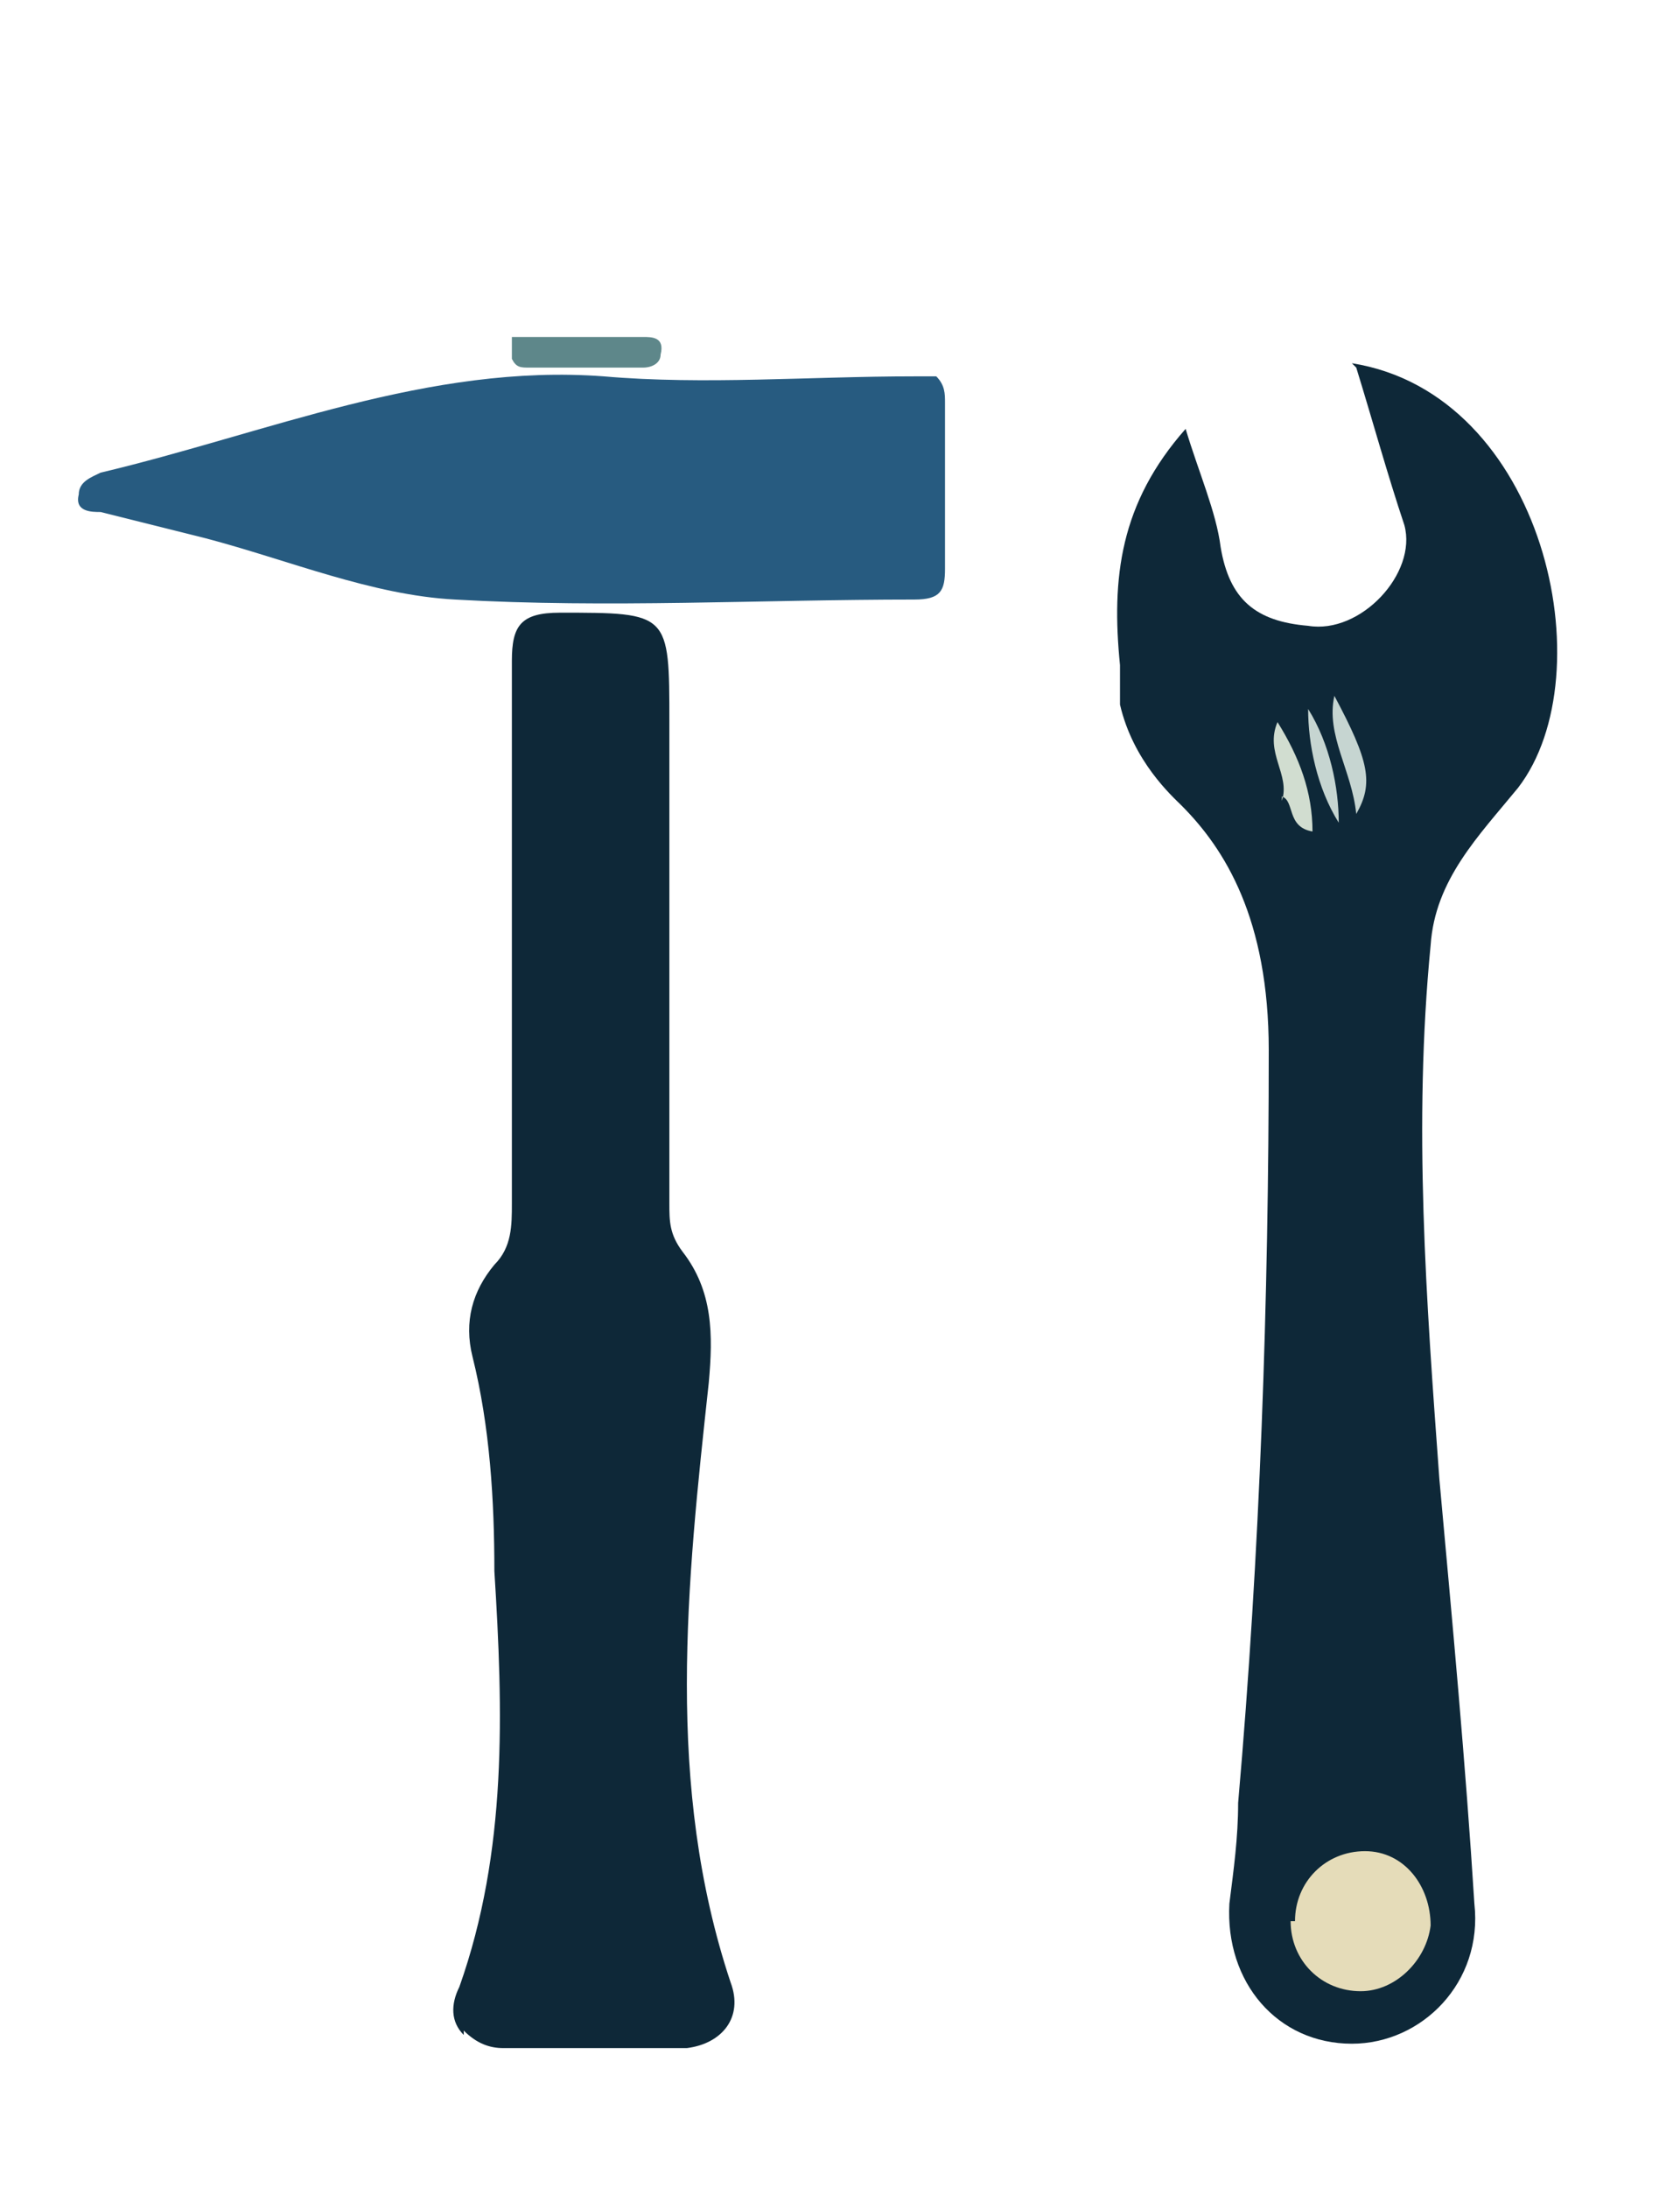 <?xml version="1.0" encoding="UTF-8"?>
<svg id="Calque_1" data-name="Calque 1" xmlns="http://www.w3.org/2000/svg" version="1.1" viewBox="0 0 38.4 50">
  <defs>
    <style>
      .cls-1 {
        fill: #275b80;
      }

      .cls-1, .cls-2, .cls-3, .cls-4, .cls-5, .cls-6 {
        stroke-width: 0px;
      }

      .cls-2 {
        fill: #0e2838;
      }

      .cls-3 {
        fill: #e5dcb9;
      }

      .cls-4 {
        fill: #5e878a;
      }

      .cls-5 {
        fill: #d1ddd0;
      }

      .cls-6 {
        fill: #c6d5d1;
      }
    </style>
  </defs>
  <path class="cls-2" d="M10.6,46.5c-.3-.3-.3-.7-.1-1.1,1.1-3.1,1-6.3.8-9.5,0-1.6-.1-3.3-.5-4.9-.2-.8,0-1.5.5-2.1.4-.4.4-.9.4-1.4,0-4.1,0-8.2,0-12.4,0-.8.2-1.1,1.1-1.1,2.5,0,2.5,0,2.5,2.5,0,3.7,0,7.4,0,11,0,.4,0,.7.3,1.1.7.9.7,1.9.6,3-.5,4.6-1,9.2.5,13.7.3.8-.2,1.4-1,1.5-1.4,0-2.8,0-4.2,0-.3,0-.6-.1-.9-.4h0Z"/>
  <path class="cls-1" d="M21.4,8.6c.2.2.2.4.2.6,0,1.3,0,2.5,0,3.8,0,.5-.1.7-.7.7-3.5,0-7,.2-10.5,0-1.9-.1-3.8-.9-5.7-1.4-.8-.2-1.6-.4-2.4-.6-.2,0-.6,0-.5-.4,0-.3.3-.4.5-.5,3.8-.9,7.5-2.5,11.5-2.2,2.3.2,4.7,0,7.1,0,.2,0,.4,0,.6,0h0Z"/>
  <path class="cls-4" d="M11.7,7.7c.2,0,.3,0,.4,0,.9,0,1.7,0,2.6,0,.2,0,.5,0,.4.4,0,.2-.2.3-.4.3-.9,0-1.7,0-2.6,0-.2,0-.3,0-.4-.2,0-.1,0-.2,0-.4Z"/>
  <path class="cls-2" d="M31,8.4c.4,1.3.7,2.4,1.1,3.6.3,1.1-1,2.5-2.2,2.3-1.2-.1-1.8-.6-2-1.8-.1-.8-.5-1.7-.8-2.7-1.5,1.7-1.7,3.4-1.5,5.4,0,.4,0,.6,0,.9.3,1.3,1.2,2.1,1.4,2.3,1,1,2,2.6,2,5.6,0,5.7-.2,11.5-.7,17.2,0,.8-.1,1.5-.2,2.3-.1,1.8,1.1,3.2,2.8,3.2,1.6,0,3-1.4,2.8-3.2-.2-3.2-.5-6.4-.8-9.7-.3-4.1-.6-8.1-.2-12.2.1-1.5,1.1-2.5,2-3.6,2-2.6.6-9-3.8-9.7h0Z"/>
  <path class="cls-3" d="M29.5,43.9c0,.9.7,1.6,1.6,1.6.8,0,1.5-.7,1.6-1.5,0-.9-.6-1.7-1.5-1.7-.9,0-1.6.7-1.6,1.6h0Z"/>
  <path class="cls-6" d="M30.5,15.9c-.2.9.4,1.7.5,2.7.4-.7.3-1.2-.5-2.7Z"/>
  <path class="cls-6" d="M29.9,16.2c0,.8.2,1.8.7,2.6,0-.8-.2-1.8-.7-2.6Z"/>
  <path class="cls-5" d="M29.3,18.2c.3.1.1.7.7.8,0-.9-.3-1.7-.8-2.5-.3.7.3,1.2.1,1.8h0Z"/>
</svg>
